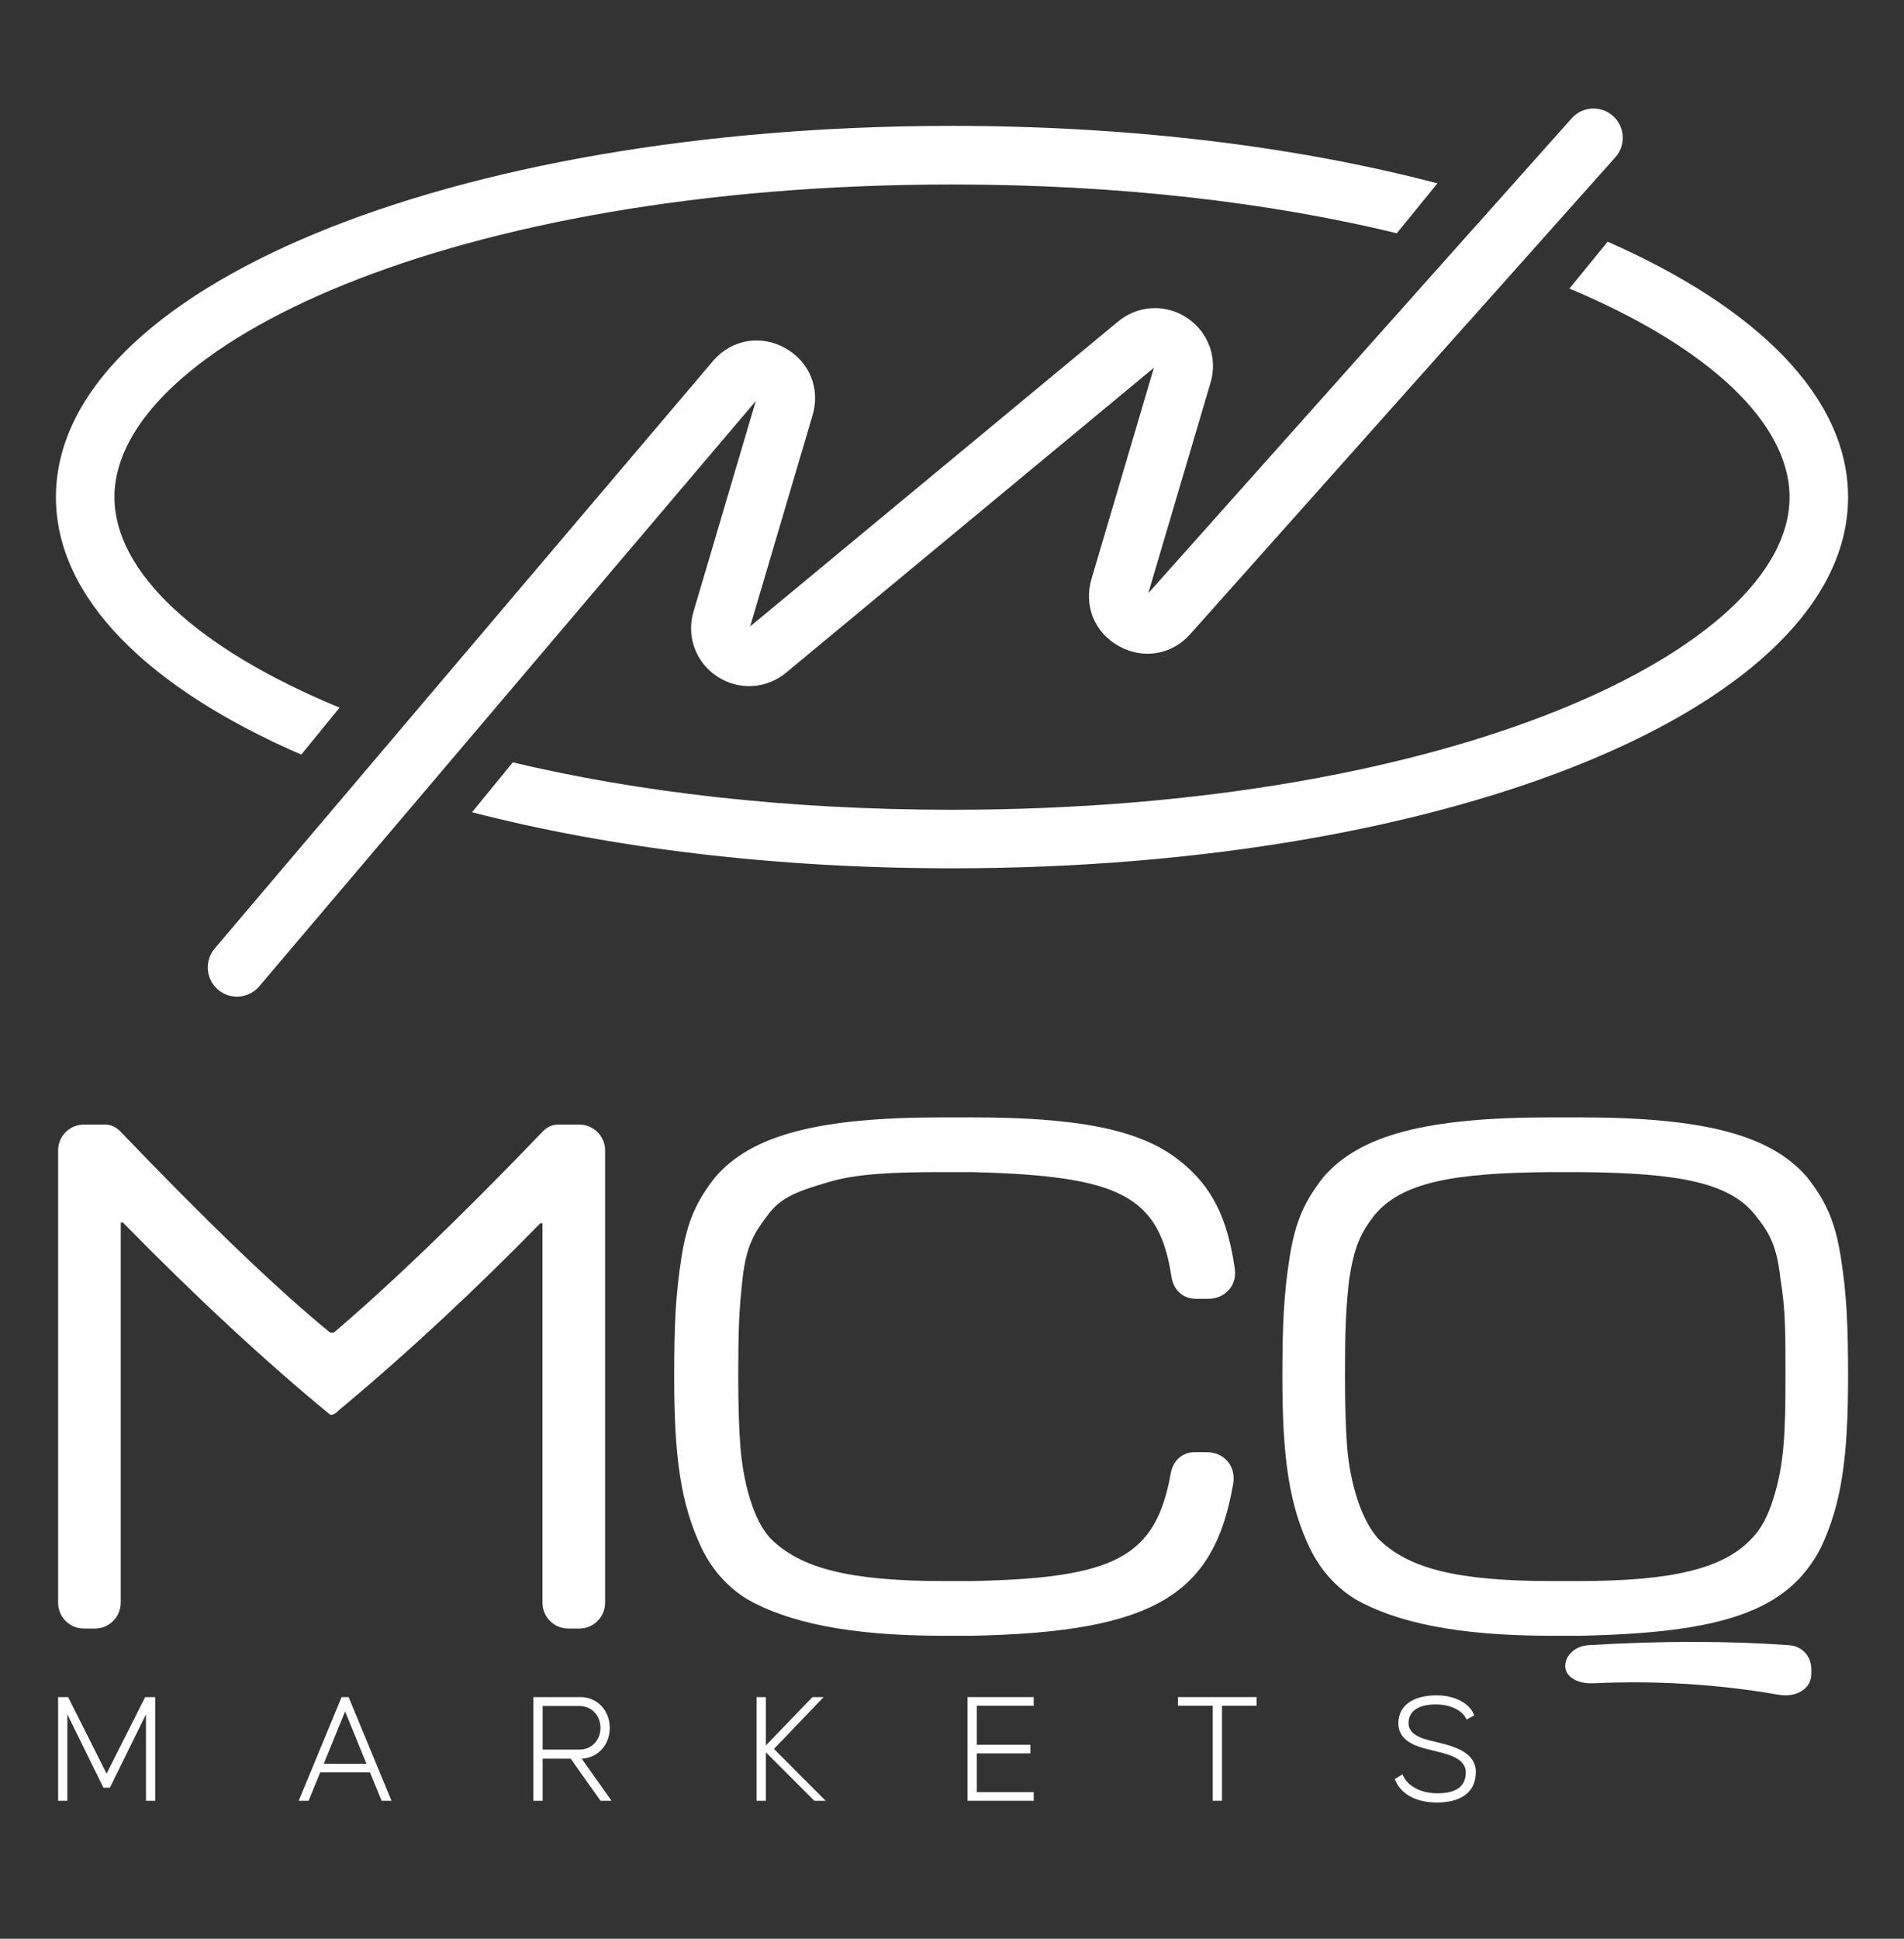 <svg width="56" height="57" viewBox="0 0 56 57" fill="none" xmlns="http://www.w3.org/2000/svg">
<rect x="0" y="0" width="56" height="57" fill="#333333" stroke="none"/>
<g clip-path="url(#clip0_60_2569)">
<path d="M4.565 52.944H4.293V50.402L3.233 52.559H3.041L1.981 50.402V52.944H1.709V49.896H2.004L3.135 52.147L4.269 49.896H4.565V52.944Z" fill="white"/>
<path d="M10.778 51.856L10.15 50.318L9.522 51.856H10.778ZM10.882 52.109H9.418L9.076 52.944H8.785L10.047 49.896H10.253L11.515 52.944H11.224L10.882 52.109Z" fill="white"/>
<mask id="mask0_60_2569" style="mask-type:luminance" maskUnits="userSpaceOnUse" x="0" y="0" width="56" height="57">
<path d="M0 0.085H56V56.085H0V0.085Z" fill="white"/>
</mask>
<g mask="url(#mask0_60_2569)">
<path d="M15.96 51.439H17.048C17.409 51.439 17.662 51.148 17.662 50.801C17.662 50.454 17.409 50.158 17.048 50.158H15.96V51.439ZM17.662 52.944L16.785 51.706H15.96V52.944H15.688V49.896H17.081C17.545 49.896 17.934 50.271 17.934 50.801C17.934 51.321 17.559 51.692 17.109 51.706L17.986 52.944H17.662Z" fill="white"/>
</g>
<mask id="mask1_60_2569" style="mask-type:luminance" maskUnits="userSpaceOnUse" x="0" y="0" width="56" height="57">
<path d="M0 0.085H56V56.085H0V0.085Z" fill="white"/>
</mask>
<g mask="url(#mask1_60_2569)">
<path d="M23.951 52.944L22.525 51.518V52.944H22.253V49.896H22.525V51.317L23.895 49.896H24.223L22.764 51.42L24.284 52.944H23.951Z" fill="white"/>
</g>
<mask id="mask2_60_2569" style="mask-type:luminance" maskUnits="userSpaceOnUse" x="0" y="0" width="56" height="57">
<path d="M0 0.085H56V56.085H0V0.085Z" fill="white"/>
</mask>
<g mask="url(#mask2_60_2569)">
<path d="M28.729 50.149V51.298H30.305V51.551H28.729V52.691H30.403V52.944H28.457V49.896H30.403V50.149H28.729Z" fill="white"/>
</g>
<mask id="mask3_60_2569" style="mask-type:luminance" maskUnits="userSpaceOnUse" x="0" y="0" width="56" height="57">
<path d="M0 0.085H56V56.085H0V0.085Z" fill="white"/>
</mask>
<g mask="url(#mask3_60_2569)">
<path d="M36.959 50.149H35.941V52.944H35.669V50.149H34.647V49.896H36.959V50.149Z" fill="white"/>
</g>
<mask id="mask4_60_2569" style="mask-type:luminance" maskUnits="userSpaceOnUse" x="0" y="0" width="56" height="57">
<path d="M0 0.085H56V56.085H0V0.085Z" fill="white"/>
</mask>
<g mask="url(#mask4_60_2569)">
<path d="M41.25 52.166C41.372 52.484 41.747 52.724 42.277 52.724C42.854 52.724 43.111 52.508 43.111 52.105C43.111 51.659 42.478 51.556 42.188 51.476C41.873 51.396 41.128 51.284 41.128 50.669C41.128 50.121 41.592 49.844 42.253 49.844C42.807 49.844 43.248 50.097 43.36 50.435L43.13 50.557C43.046 50.313 42.685 50.111 42.23 50.111C41.714 50.111 41.428 50.313 41.428 50.66C41.428 51.073 42.005 51.157 42.328 51.237C42.61 51.317 43.407 51.462 43.407 52.095C43.407 52.686 42.985 52.995 42.253 52.995C41.611 52.995 41.17 52.714 41.025 52.306L41.25 52.166Z" fill="white"/>
</g>
<mask id="mask5_60_2569" style="mask-type:luminance" maskUnits="userSpaceOnUse" x="0" y="0" width="56" height="57">
<path d="M0 0.085H56V56.085H0V0.085Z" fill="white"/>
</mask>
<g mask="url(#mask5_60_2569)">
<path d="M3.085 33.063C3.254 33.063 3.402 33.127 3.529 33.254C6.027 35.858 8.081 37.847 9.711 39.181H9.816C11.362 37.869 13.415 35.921 15.976 33.254C16.104 33.127 16.252 33.063 16.421 33.063H17.035C17.458 33.063 17.797 33.402 17.797 33.825V47.119C17.797 47.543 17.458 47.881 17.035 47.881H16.717C16.294 47.881 15.955 47.543 15.955 47.119V35.964H15.892C13.987 37.911 12.018 39.753 9.986 41.446C9.88 41.552 9.795 41.594 9.774 41.594H9.711C7.806 40.028 5.773 38.144 3.614 35.942H3.551V47.119C3.551 47.543 3.212 47.881 2.789 47.881H2.471C2.048 47.881 1.709 47.543 1.709 47.119V33.825C1.709 33.402 2.048 33.063 2.471 33.063H3.085Z" fill="white"/>
</g>
<mask id="mask6_60_2569" style="mask-type:luminance" maskUnits="userSpaceOnUse" x="0" y="0" width="56" height="57">
<path d="M0 0.085H56V56.085H0V0.085Z" fill="white"/>
</mask>
<g mask="url(#mask6_60_2569)">
<path d="M27.725 48.093C24.952 48.093 23.153 47.691 21.967 47.013C21.396 46.654 20.951 46.167 20.634 45.51C20.02 44.219 19.829 42.843 19.829 40.472C19.829 38.948 19.872 38.059 20.041 36.98C20.21 35.879 20.507 35.286 21.036 34.609C22.116 33.36 24.084 32.852 27.725 32.852H28.572C31.641 32.852 33.525 33.19 34.69 34.122C35.663 34.884 36.108 35.837 36.32 37.318C36.383 37.805 36.023 38.186 35.536 38.186H35.176C34.795 38.186 34.52 37.932 34.457 37.551C34.097 35.159 32.954 34.566 28.572 34.461H27.746C26.286 34.461 25.206 34.503 24.359 34.757C23.513 35.011 22.962 35.18 22.56 35.752C22.158 36.281 21.946 36.662 21.84 37.593C21.735 38.525 21.713 39.118 21.713 40.472C21.713 41.319 21.735 42.018 21.777 42.547C21.861 43.584 22.158 44.706 22.666 45.235C23.534 46.103 24.973 46.484 27.746 46.484H28.572C32.806 46.4 33.991 45.786 34.436 43.309C34.499 42.949 34.774 42.695 35.134 42.695H35.494C35.981 42.695 36.341 43.076 36.277 43.584C35.727 46.844 34.033 47.987 28.572 48.093H27.725Z" fill="white"/>
</g>
<mask id="mask7_60_2569" style="mask-type:luminance" maskUnits="userSpaceOnUse" x="0" y="0" width="56" height="57">
<path d="M0 0.085H56V56.085H0V0.085Z" fill="white"/>
</mask>
<g mask="url(#mask7_60_2569)">
<path d="M53.276 49.215C53.276 49.638 52.852 49.914 52.323 49.829C50.503 49.511 48.682 49.406 46.862 49.49C46.396 49.511 46.036 49.3 46.036 48.982C46.036 48.665 46.332 48.389 46.735 48.368C48.852 48.241 50.82 48.241 52.598 48.368C53.001 48.389 53.276 48.686 53.276 49.088V49.215ZM46.438 46.484C49.169 46.484 50.693 46.124 51.519 45.235C51.794 44.96 52.005 44.558 52.154 44.071C52.471 43.076 52.514 42.166 52.514 40.472C52.514 39.139 52.514 38.504 52.365 37.593C52.26 36.662 52.069 36.281 51.646 35.752C50.884 34.757 49.338 34.482 46.438 34.461H45.634C42.734 34.482 41.21 34.757 40.405 35.752C40.003 36.281 39.834 36.662 39.685 37.593C39.58 38.504 39.559 39.139 39.559 40.472C39.559 41.319 39.58 42.018 39.622 42.547C39.707 43.584 40.024 44.664 40.532 45.235C41.421 46.124 42.882 46.484 45.634 46.484H46.438ZM45.613 48.093C42.84 48.093 41.04 47.691 39.855 47.014C39.283 46.654 38.839 46.167 38.521 45.511C37.907 44.219 37.717 42.843 37.717 40.472C37.717 38.948 37.759 38.059 37.928 36.98C38.098 35.879 38.394 35.286 38.923 34.609C40.003 33.36 41.972 32.852 45.613 32.852H46.459C50.1 32.852 52.069 33.36 53.149 34.609C53.678 35.286 53.974 35.879 54.144 36.98C54.313 38.059 54.355 38.948 54.355 40.472C54.355 42.843 54.165 44.219 53.551 45.511C52.577 47.395 50.608 48.008 46.459 48.093H45.613Z" fill="white"/>
</g>
<mask id="mask8_60_2569" style="mask-type:luminance" maskUnits="userSpaceOnUse" x="0" y="0" width="56" height="57">
<path d="M0 0.085H56V56.085H0V0.085Z" fill="white"/>
</mask>
<g mask="url(#mask8_60_2569)">
<path d="M47.284 7.106L46.159 8.484C50.282 10.212 52.634 12.453 52.634 14.617C52.634 19.056 42.737 23.808 28.001 23.808C23.096 23.808 18.728 23.281 15.082 22.414L13.883 23.881C17.939 24.928 22.768 25.529 28.001 25.529C42.78 25.529 54.355 20.736 54.355 14.617C54.355 11.68 51.691 9.046 47.284 7.106Z" fill="white"/>
</g>
<mask id="mask9_60_2569" style="mask-type:luminance" maskUnits="userSpaceOnUse" x="0" y="0" width="56" height="57">
<path d="M0 0.085H56V56.085H0V0.085Z" fill="white"/>
</mask>
<g mask="url(#mask9_60_2569)">
<path d="M9.988 20.805C5.776 19.071 3.366 16.806 3.366 14.617C3.366 10.175 13.265 5.424 28.001 5.424C32.978 5.424 37.402 5.966 41.081 6.857H41.083L42.277 5.391C38.189 4.318 33.301 3.701 28.001 3.701C13.222 3.701 1.645 8.495 1.645 14.617C1.645 17.584 4.37 20.239 8.861 22.186L9.988 20.805Z" fill="white"/>
</g>
<mask id="mask10_60_2569" style="mask-type:luminance" maskUnits="userSpaceOnUse" x="0" y="0" width="56" height="57">
<path d="M0 0.085H56V56.085H0V0.085Z" fill="white"/>
</mask>
<g mask="url(#mask10_60_2569)">
<path d="M22.229 11.79L20.397 17.983C20.182 18.707 20.462 19.472 21.093 19.889C21.724 20.305 22.539 20.261 23.119 19.778L33.938 10.813L32.102 17.025C31.87 17.808 32.193 18.601 32.909 18.997C33.622 19.396 34.467 19.253 35.009 18.642L40.185 12.837L43.143 9.519L43.145 9.52L47.51 4.624C47.827 4.268 47.794 3.724 47.441 3.41C47.086 3.091 46.541 3.124 46.225 3.479L43.292 6.769C43.283 6.778 43.274 6.786 43.266 6.796L38.85 11.749L33.773 17.441L35.605 11.248C35.82 10.524 35.54 9.759 34.909 9.343C34.279 8.927 33.463 8.97 32.883 9.454L22.064 18.417L23.9 12.206C24.132 11.424 23.807 10.63 23.093 10.234C22.38 9.835 21.535 9.978 20.993 10.587L15.164 17.456L7.025 27.05L6.329 27.87C6.013 28.223 6.043 28.767 6.398 29.084C6.561 29.231 6.767 29.302 6.971 29.302C7.207 29.302 7.443 29.205 7.612 29.014L8.356 28.136L16.497 18.545L22.229 11.79Z" fill="white"/>
</g>
</g>
<defs>
<clipPath id="clip0_60_2569">
<rect width="56" height="56" fill="white" transform="translate(0 0.085)"/>
</clipPath>
</defs>
</svg>
